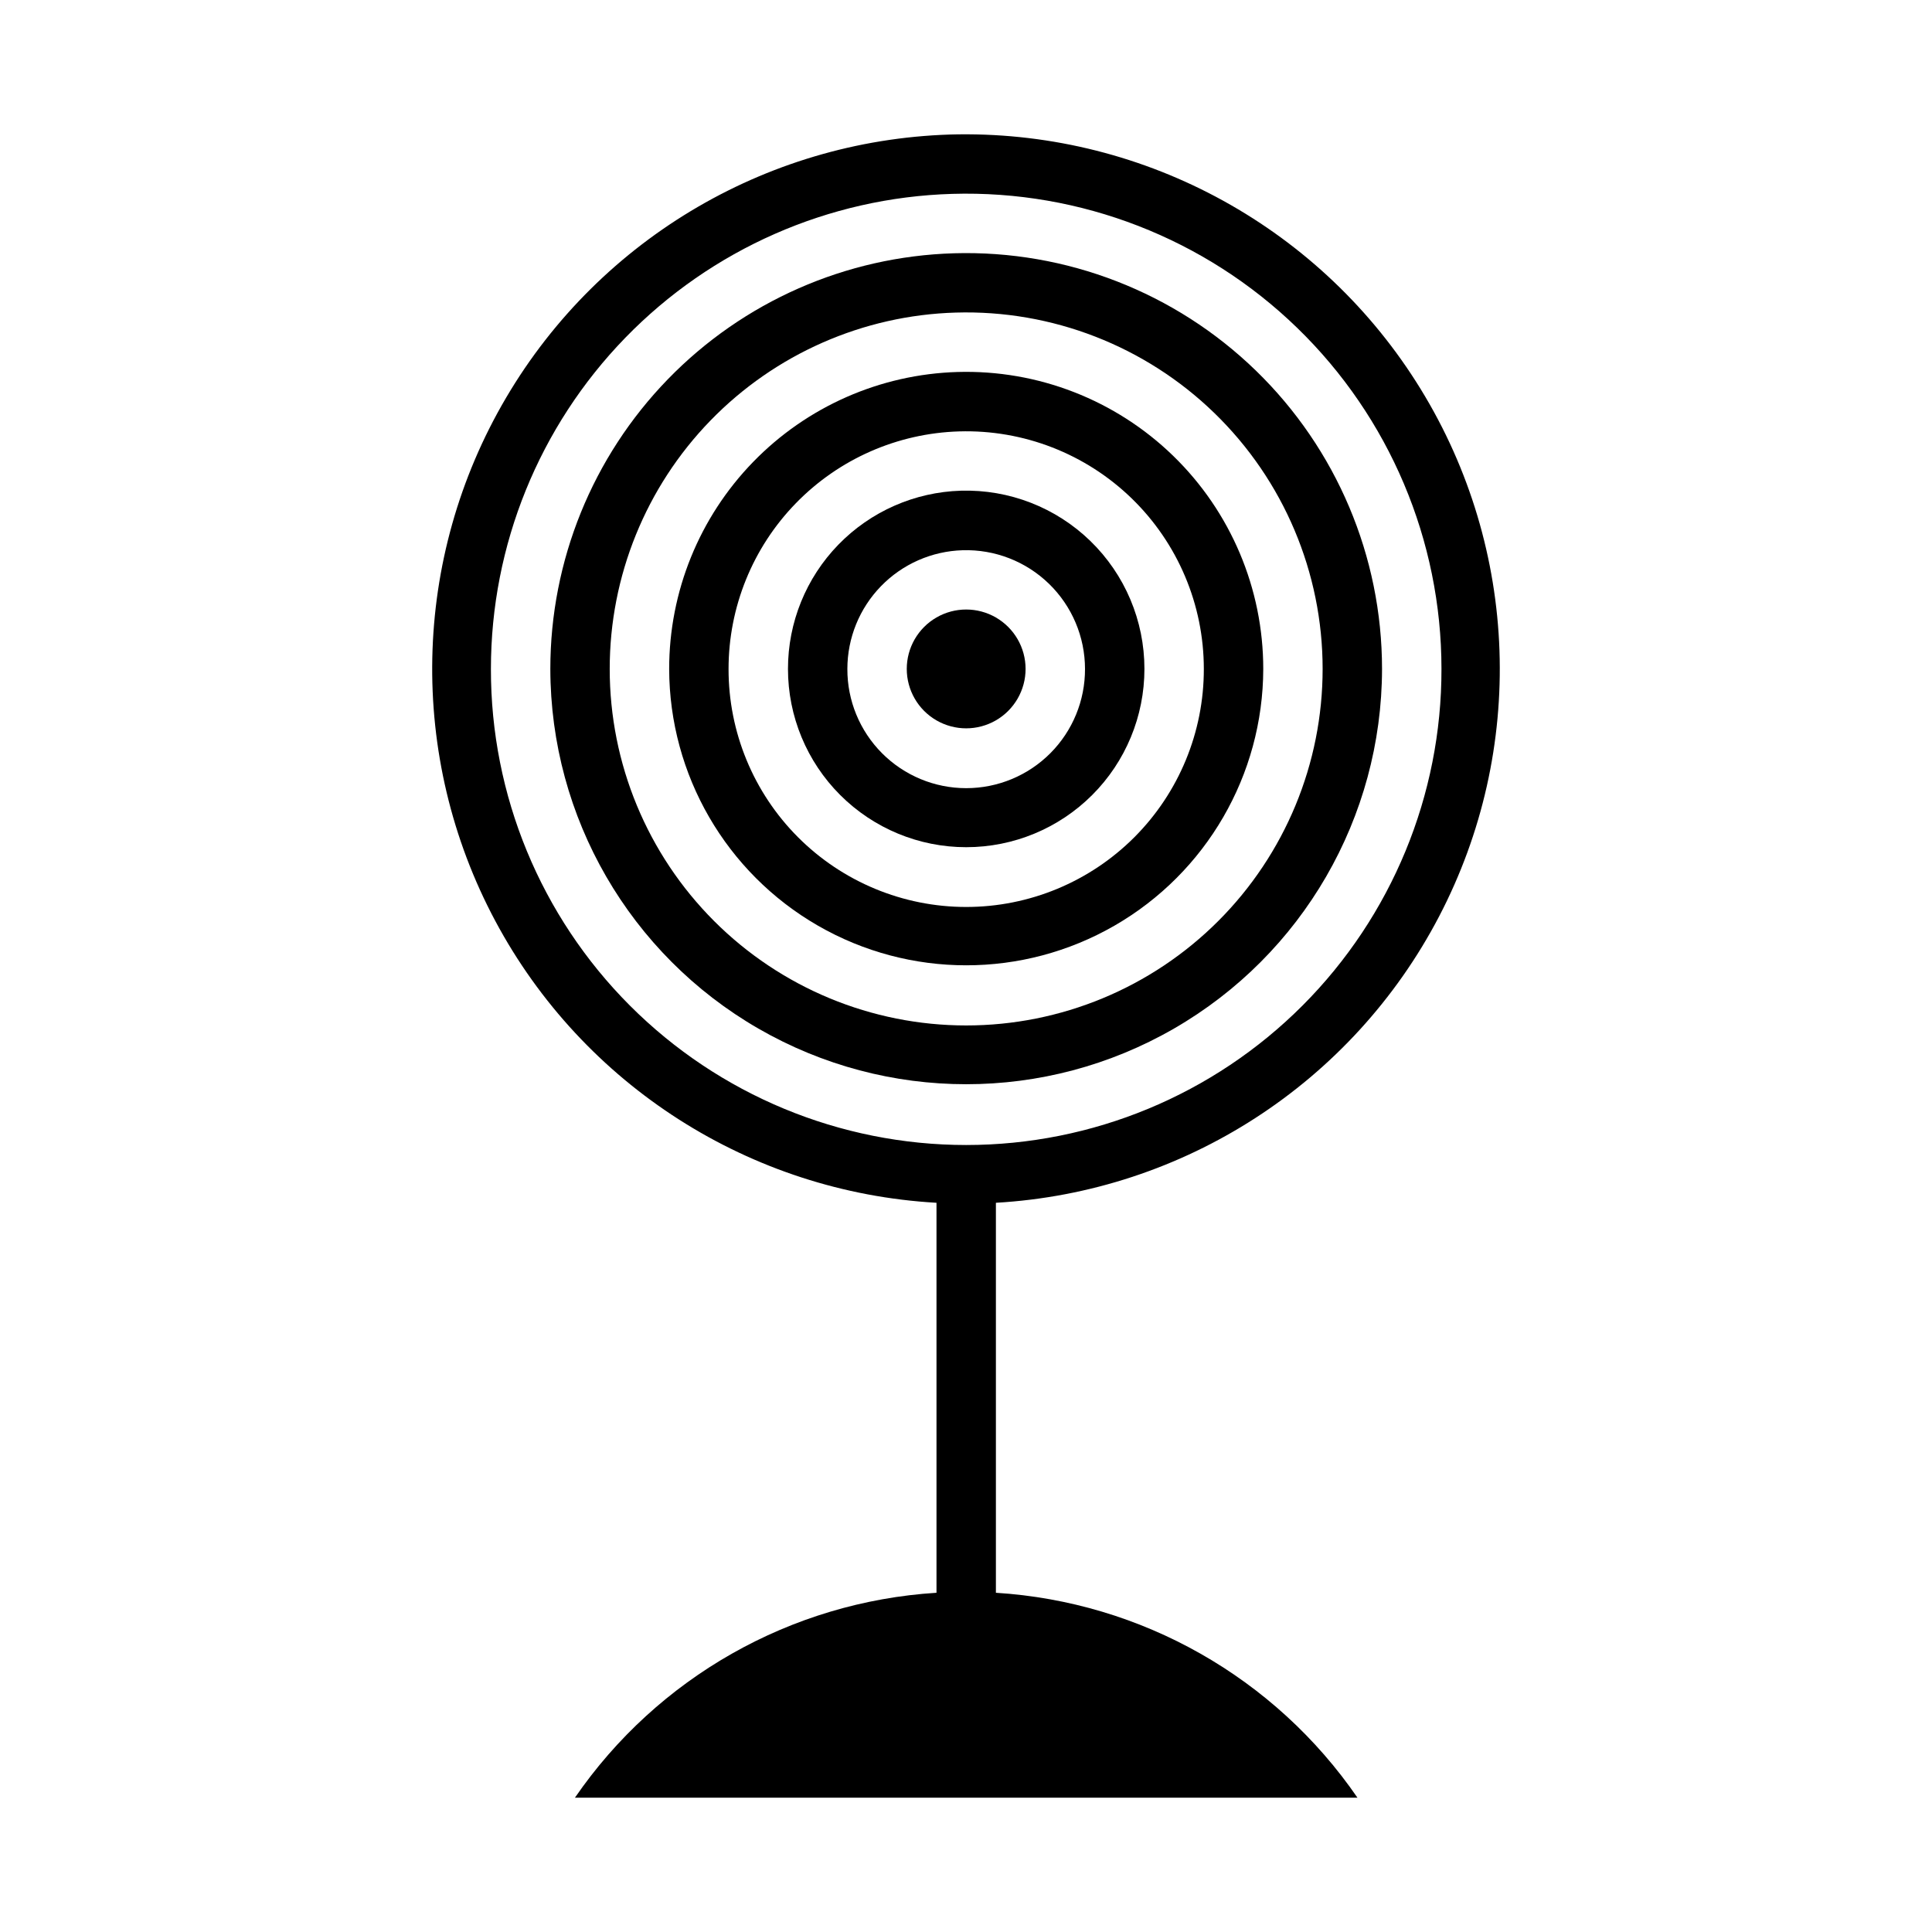 <?xml version="1.0" encoding="UTF-8"?>
<!-- The Best Svg Icon site in the world: iconSvg.co, Visit us! https://iconsvg.co -->
<svg fill="#000000" width="800px" height="800px" version="1.1" viewBox="144 144 512 512" xmlns="http://www.w3.org/2000/svg">
 <g>
  <path d="m398.67 274.04c-12.285 0.363-23.945 5.496-32.508 14.316-8.559 8.816-13.348 20.625-13.34 32.918-0.004 12.527 4.973 24.543 13.828 33.402 8.859 8.863 20.875 13.84 33.402 13.84 12.527 0 24.543-4.977 33.402-13.84 8.859-8.859 13.832-20.875 13.832-33.402 0.004-12.77-5.16-25-14.32-33.898-9.16-8.898-21.531-13.707-34.297-13.336zm0.457 15.773v0.004c8.504-0.25 16.746 2.953 22.852 8.879 6.106 5.926 9.555 14.07 9.559 22.578 0.027 8.371-3.277 16.406-9.184 22.336-5.91 5.93-13.934 9.262-22.305 9.262-8.371 0-16.398-3.332-22.305-9.262-5.91-5.93-9.215-13.965-9.184-22.336 0.004-8.188 3.199-16.055 8.906-21.926 5.703-5.875 13.473-9.293 21.66-9.531z"/>
  <path d="m397.75 242.58c-20.473 0.602-39.902 9.156-54.168 23.848-14.27 14.691-22.246 34.363-22.246 54.844 0.062 28.082 15.078 54.004 39.41 68.027 24.328 14.023 54.289 14.023 78.617 0 24.332-14.023 39.352-39.945 39.414-68.027 0-21.277-8.613-41.652-23.879-56.477-15.266-14.824-35.879-22.836-57.148-22.215zm0.457 15.746c17.012-0.5 33.504 5.91 45.715 17.77 12.211 11.855 19.102 28.152 19.105 45.176 0.027 16.719-6.594 32.766-18.406 44.602-11.816 11.832-27.848 18.484-44.57 18.484-16.723 0-32.758-6.652-44.57-18.484-11.812-11.836-18.434-27.883-18.406-44.602 0-16.383 6.387-32.121 17.801-43.871 11.41-11.754 26.953-18.594 43.332-19.074z"/>
  <path d="m396.82 211.12c-28.652 0.84-55.852 12.812-75.828 33.379-19.973 20.562-31.145 48.102-31.148 76.77 0.051 39.34 21.066 75.668 55.145 95.32 34.078 19.656 76.047 19.656 110.12 0 34.078-19.652 55.094-55.98 55.145-95.32-0.004-29.789-12.062-58.305-33.434-79.055-21.367-20.75-50.227-31.965-80.004-31.094zm0.457 15.715c25.527-0.75 50.266 8.867 68.582 26.66 18.32 17.789 28.652 42.238 28.652 67.773 0.004 25.059-9.945 49.09-27.66 66.812-17.715 17.719-41.746 27.676-66.805 27.676-25.059 0-49.09-9.957-66.805-27.676-17.715-17.723-27.668-41.754-27.66-66.812-0.004-24.578 9.574-48.188 26.691-65.816 17.121-17.633 40.441-27.898 65.004-28.617z"/>
  <path d="m398.05 179.6c-49.398 0.762-94.836 27.199-119.91 69.77-25.074 42.57-26.164 95.125-2.879 138.7 23.289 43.574 67.59 71.871 116.92 74.68v103.35c-38.586 2.418-73.918 22.441-95.816 54.305h207.38-0.004c-21.895-31.863-57.227-51.887-95.816-54.305v-103.35c49.773-2.871 94.371-31.691 117.45-75.883 23.07-44.195 21.223-97.262-4.871-139.74s-72.594-68.121-122.45-67.523zm-1.691 15.773v0.004c34.031-1 67.012 11.82 91.438 35.539 24.422 23.715 38.203 56.309 38.207 90.352 0.059 33.441-13.188 65.535-36.812 89.203-23.629 23.668-55.695 36.969-89.141 36.969-33.441 0-65.512-13.301-89.141-36.969-23.625-23.668-36.871-55.762-36.812-89.203 0.004-32.766 12.773-64.238 35.598-87.742 22.828-23.504 53.914-37.188 86.664-38.148z"/>
  <path d="m415.79 321.27c0-5.625-3.004-10.82-7.875-13.633-4.871-2.812-10.871-2.812-15.742 0-4.871 2.812-7.871 8.008-7.871 13.633s3 10.824 7.871 13.637c4.871 2.812 10.871 2.812 15.742 0 4.871-2.812 7.875-8.012 7.875-13.637z"/>
 </g>
</svg>